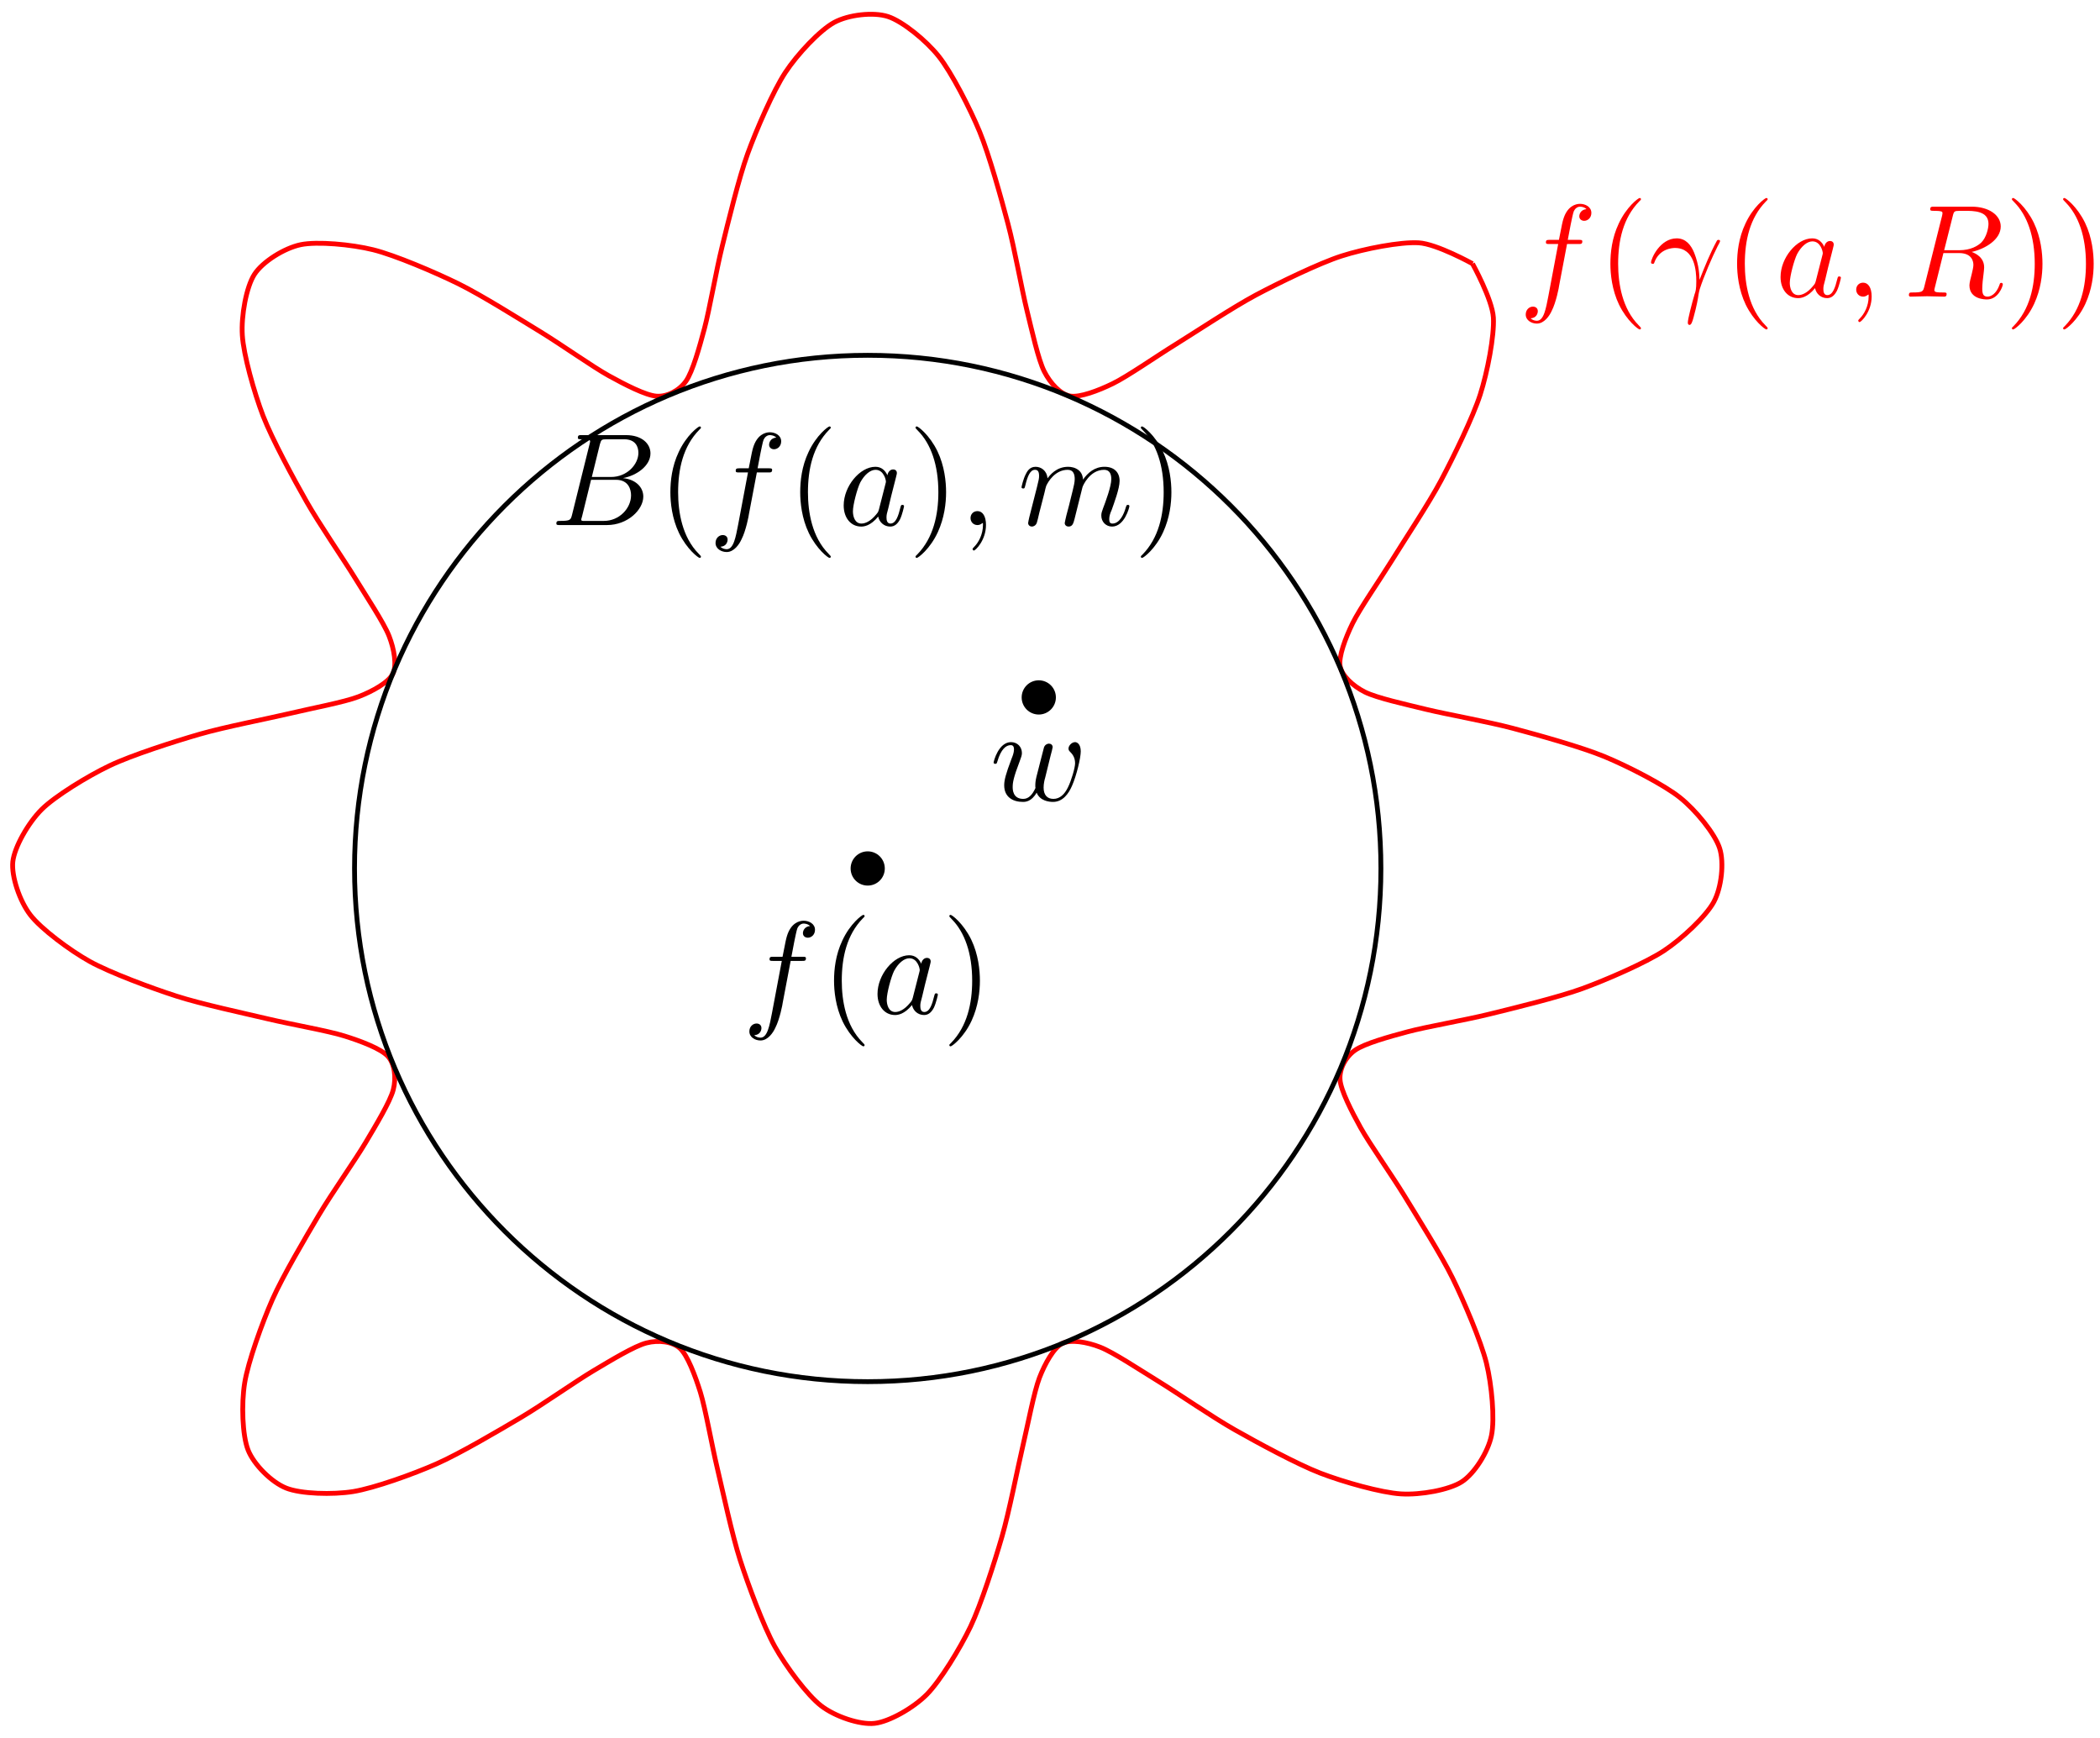 <?xml version="1.0" encoding="UTF-8"?>
<svg xmlns="http://www.w3.org/2000/svg" xmlns:xlink="http://www.w3.org/1999/xlink" width="174pt" height="144pt" viewBox="0 0 174 144" version="1.1">
<defs>
<g>
<symbol overflow="visible" id="glyph0-0">
<path style="stroke:none;" d=""/>
</symbol>
<symbol overflow="visible" id="glyph0-1">
<path style="stroke:none;" d="M 4 -4.359 L 4.938 -4.359 C 5.156 -4.359 5.266 -4.359 5.266 -4.578 C 5.266 -4.703 5.156 -4.703 4.969 -4.703 L 4.062 -4.703 L 4.297 -5.938 C 4.344 -6.172 4.5 -6.953 4.562 -7.078 C 4.656 -7.281 4.844 -7.453 5.078 -7.453 C 5.109 -7.453 5.406 -7.453 5.609 -7.25 C 5.125 -7.203 5.016 -6.828 5.016 -6.656 C 5.016 -6.406 5.219 -6.281 5.422 -6.281 C 5.703 -6.281 6.016 -6.516 6.016 -6.938 C 6.016 -7.438 5.516 -7.688 5.078 -7.688 C 4.703 -7.688 4.016 -7.5 3.688 -6.406 C 3.625 -6.188 3.594 -6.078 3.328 -4.703 L 2.578 -4.703 C 2.359 -4.703 2.25 -4.703 2.25 -4.5 C 2.25 -4.359 2.344 -4.359 2.547 -4.359 L 3.266 -4.359 L 2.453 -0.047 C 2.25 1 2.078 2 1.5 2 C 1.469 2 1.188 2 0.984 1.797 C 1.484 1.766 1.578 1.375 1.578 1.203 C 1.578 0.953 1.391 0.828 1.172 0.828 C 0.891 0.828 0.578 1.062 0.578 1.484 C 0.578 1.969 1.062 2.234 1.5 2.234 C 2.109 2.234 2.547 1.594 2.734 1.172 C 3.094 0.484 3.344 -0.828 3.344 -0.906 Z M 4 -4.359 "/>
</symbol>
<symbol overflow="visible" id="glyph0-2">
<path style="stroke:none;" d="M 0.453 -2.766 C 0.875 -4.031 2.062 -4.031 2.188 -4.031 C 3.828 -4.031 3.953 -2.125 3.953 -1.266 C 3.953 -0.594 3.891 -0.422 3.812 -0.203 C 3.578 0.594 3.25 1.859 3.25 2.156 C 3.25 2.266 3.297 2.344 3.391 2.344 C 3.531 2.344 3.625 2.109 3.734 1.688 C 3.984 0.781 4.094 0.156 4.141 -0.188 C 4.172 -0.328 4.188 -0.469 4.234 -0.609 C 4.578 -1.688 5.281 -3.312 5.719 -4.172 C 5.797 -4.312 5.922 -4.547 5.922 -4.594 C 5.922 -4.703 5.812 -4.703 5.797 -4.703 C 5.766 -4.703 5.688 -4.703 5.656 -4.625 C 5.094 -3.594 4.656 -2.5 4.219 -1.391 C 4.203 -1.734 4.203 -2.562 3.781 -3.625 C 3.516 -4.281 3.078 -4.828 2.328 -4.828 C 0.953 -4.828 0.203 -3.156 0.203 -2.828 C 0.203 -2.719 0.297 -2.719 0.406 -2.719 Z M 0.453 -2.766 "/>
</symbol>
<symbol overflow="visible" id="glyph0-3">
<path style="stroke:none;" d="M 4.062 -4.125 C 3.875 -4.531 3.562 -4.828 3.062 -4.828 C 1.781 -4.828 0.438 -3.219 0.438 -1.625 C 0.438 -0.594 1.031 0.125 1.891 0.125 C 2.109 0.125 2.656 0.078 3.297 -0.703 C 3.391 -0.234 3.781 0.125 4.297 0.125 C 4.672 0.125 4.922 -0.125 5.109 -0.484 C 5.297 -0.875 5.438 -1.531 5.438 -1.562 C 5.438 -1.672 5.328 -1.672 5.297 -1.672 C 5.188 -1.672 5.188 -1.625 5.141 -1.469 C 4.969 -0.766 4.766 -0.125 4.312 -0.125 C 4.031 -0.125 3.984 -0.406 3.984 -0.625 C 3.984 -0.859 4.016 -0.953 4.141 -1.422 C 4.25 -1.891 4.281 -2 4.375 -2.406 L 4.766 -3.938 C 4.844 -4.25 4.844 -4.266 4.844 -4.312 C 4.844 -4.5 4.719 -4.609 4.531 -4.609 C 4.266 -4.609 4.094 -4.359 4.062 -4.125 Z M 3.359 -1.297 C 3.297 -1.094 3.297 -1.078 3.141 -0.891 C 2.656 -0.297 2.219 -0.125 1.906 -0.125 C 1.359 -0.125 1.203 -0.719 1.203 -1.141 C 1.203 -1.688 1.562 -3.031 1.812 -3.531 C 2.156 -4.172 2.641 -4.578 3.078 -4.578 C 3.781 -4.578 3.938 -3.688 3.938 -3.625 C 3.938 -3.562 3.922 -3.484 3.906 -3.438 Z M 3.359 -1.297 "/>
</symbol>
<symbol overflow="visible" id="glyph0-4">
<path style="stroke:none;" d="M 2.219 -0.016 C 2.219 -0.734 1.938 -1.156 1.516 -1.156 C 1.156 -1.156 0.938 -0.891 0.938 -0.578 C 0.938 -0.281 1.156 0 1.516 0 C 1.641 0 1.781 -0.047 1.891 -0.141 C 1.938 -0.156 1.938 -0.172 1.953 -0.172 C 1.969 -0.172 1.969 -0.156 1.969 -0.016 C 1.969 0.797 1.594 1.453 1.234 1.812 C 1.109 1.938 1.109 1.953 1.109 1.984 C 1.109 2.062 1.172 2.109 1.219 2.109 C 1.344 2.109 2.219 1.266 2.219 -0.016 Z M 2.219 -0.016 "/>
</symbol>
<symbol overflow="visible" id="glyph0-5">
<path style="stroke:none;" d="M 4.094 -6.703 C 4.156 -6.953 4.188 -7.062 4.391 -7.094 C 4.5 -7.109 4.844 -7.109 5.062 -7.109 C 5.828 -7.109 7.047 -7.109 7.047 -6.031 C 7.047 -5.656 6.875 -4.906 6.453 -4.484 C 6.156 -4.203 5.578 -3.844 4.609 -3.844 L 3.375 -3.844 Z M 5.656 -3.703 C 6.766 -3.953 8.062 -4.719 8.062 -5.812 C 8.062 -6.75 7.078 -7.453 5.656 -7.453 L 2.547 -7.453 C 2.328 -7.453 2.219 -7.453 2.219 -7.234 C 2.219 -7.109 2.328 -7.109 2.531 -7.109 C 2.547 -7.109 2.766 -7.109 2.938 -7.094 C 3.141 -7.062 3.234 -7.062 3.234 -6.922 C 3.234 -6.875 3.234 -6.844 3.203 -6.703 L 1.734 -0.844 C 1.625 -0.422 1.609 -0.344 0.734 -0.344 C 0.547 -0.344 0.453 -0.344 0.453 -0.125 C 0.453 0 0.578 0 0.594 0 C 0.906 0 1.672 -0.031 1.969 -0.031 C 2.281 -0.031 3.047 0 3.359 0 C 3.453 0 3.578 0 3.578 -0.219 C 3.578 -0.344 3.484 -0.344 3.266 -0.344 C 2.875 -0.344 2.562 -0.344 2.562 -0.531 C 2.562 -0.594 2.578 -0.656 2.594 -0.719 L 3.312 -3.609 L 4.609 -3.609 C 5.609 -3.609 5.797 -3 5.797 -2.625 C 5.797 -2.453 5.719 -2.109 5.656 -1.859 C 5.578 -1.562 5.469 -1.156 5.469 -0.938 C 5.469 0.234 6.781 0.234 6.922 0.234 C 7.859 0.234 8.234 -0.859 8.234 -1.016 C 8.234 -1.141 8.109 -1.141 8.109 -1.141 C 8 -1.141 7.984 -1.062 7.969 -1 C 7.688 -0.188 7.219 0 6.969 0 C 6.609 0 6.531 -0.234 6.531 -0.672 C 6.531 -1 6.594 -1.562 6.641 -1.906 C 6.656 -2.062 6.688 -2.266 6.688 -2.422 C 6.688 -3.266 5.953 -3.594 5.656 -3.703 Z M 5.656 -3.703 "/>
</symbol>
<symbol overflow="visible" id="glyph0-6">
<path style="stroke:none;" d="M 1.75 -0.844 C 1.641 -0.422 1.609 -0.344 0.75 -0.344 C 0.562 -0.344 0.453 -0.344 0.453 -0.125 C 0.453 0 0.562 0 0.75 0 L 4.641 0 C 6.375 0 7.656 -1.281 7.656 -2.359 C 7.656 -3.141 7.031 -3.781 5.969 -3.891 C 7.094 -4.094 8.25 -4.906 8.25 -5.938 C 8.25 -6.75 7.531 -7.453 6.219 -7.453 L 2.547 -7.453 C 2.344 -7.453 2.234 -7.453 2.234 -7.234 C 2.234 -7.109 2.328 -7.109 2.547 -7.109 C 2.562 -7.109 2.766 -7.109 2.953 -7.094 C 3.156 -7.062 3.25 -7.062 3.25 -6.922 C 3.25 -6.875 3.234 -6.844 3.203 -6.703 Z M 3.391 -3.984 L 4.062 -6.703 C 4.172 -7.078 4.188 -7.109 4.656 -7.109 L 6.062 -7.109 C 7.031 -7.109 7.25 -6.469 7.25 -5.984 C 7.25 -5.031 6.312 -3.984 4.984 -3.984 Z M 2.906 -0.344 C 2.75 -0.344 2.719 -0.344 2.656 -0.344 C 2.547 -0.359 2.516 -0.375 2.516 -0.453 C 2.516 -0.484 2.516 -0.516 2.578 -0.703 L 3.328 -3.75 L 5.391 -3.75 C 6.438 -3.75 6.641 -2.938 6.641 -2.469 C 6.641 -1.391 5.672 -0.344 4.391 -0.344 Z M 2.906 -0.344 "/>
</symbol>
<symbol overflow="visible" id="glyph0-7">
<path style="stroke:none;" d="M 0.953 -0.641 C 0.922 -0.484 0.859 -0.234 0.859 -0.172 C 0.859 0.016 1.016 0.125 1.172 0.125 C 1.312 0.125 1.5 0.031 1.578 -0.188 C 1.594 -0.203 1.719 -0.719 1.781 -1 L 2.031 -1.969 C 2.094 -2.219 2.156 -2.453 2.219 -2.703 C 2.25 -2.891 2.344 -3.203 2.359 -3.25 C 2.516 -3.594 3.094 -4.578 4.141 -4.578 C 4.625 -4.578 4.719 -4.172 4.719 -3.812 C 4.719 -3.547 4.641 -3.234 4.562 -2.906 L 4.25 -1.641 L 4.031 -0.812 C 3.984 -0.594 3.891 -0.234 3.891 -0.172 C 3.891 0.016 4.047 0.125 4.203 0.125 C 4.547 0.125 4.609 -0.156 4.703 -0.5 C 4.859 -1.109 5.25 -2.703 5.359 -3.125 C 5.391 -3.266 5.969 -4.578 7.156 -4.578 C 7.625 -4.578 7.75 -4.203 7.75 -3.812 C 7.75 -3.203 7.281 -1.953 7.062 -1.375 C 6.969 -1.109 6.922 -1 6.922 -0.781 C 6.922 -0.266 7.312 0.125 7.812 0.125 C 8.844 0.125 9.25 -1.469 9.25 -1.562 C 9.25 -1.672 9.156 -1.672 9.125 -1.672 C 9.016 -1.672 9.016 -1.641 8.953 -1.469 C 8.797 -0.891 8.438 -0.125 7.844 -0.125 C 7.656 -0.125 7.578 -0.234 7.578 -0.484 C 7.578 -0.75 7.672 -1.016 7.781 -1.25 C 7.984 -1.828 8.438 -3.031 8.438 -3.656 C 8.438 -4.359 8 -4.828 7.188 -4.828 C 6.375 -4.828 5.812 -4.344 5.406 -3.766 C 5.406 -3.906 5.359 -4.281 5.062 -4.531 C 4.781 -4.766 4.438 -4.828 4.172 -4.828 C 3.188 -4.828 2.656 -4.125 2.469 -3.875 C 2.406 -4.5 1.953 -4.828 1.469 -4.828 C 0.953 -4.828 0.75 -4.391 0.656 -4.203 C 0.453 -3.812 0.312 -3.172 0.312 -3.141 C 0.312 -3.031 0.422 -3.031 0.453 -3.031 C 0.562 -3.031 0.562 -3.047 0.625 -3.281 C 0.812 -4.062 1.031 -4.578 1.422 -4.578 C 1.609 -4.578 1.766 -4.5 1.766 -4.078 C 1.766 -3.844 1.734 -3.734 1.594 -3.156 Z M 0.953 -0.641 "/>
</symbol>
<symbol overflow="visible" id="glyph0-8">
<path style="stroke:none;" d="M 5.031 -3.703 C 5.094 -3.938 5.203 -4.344 5.203 -4.406 C 5.203 -4.609 5.047 -4.703 4.891 -4.703 C 4.75 -4.703 4.562 -4.609 4.484 -4.391 C 4.453 -4.312 3.938 -2.234 3.859 -1.953 C 3.781 -1.625 3.766 -1.422 3.766 -1.234 C 3.766 -1.109 3.766 -1.094 3.781 -1.031 C 3.516 -0.453 3.203 -0.125 2.766 -0.125 C 1.891 -0.125 1.891 -0.922 1.891 -1.109 C 1.891 -1.469 1.953 -1.891 2.469 -3.234 C 2.578 -3.562 2.656 -3.703 2.656 -3.922 C 2.656 -4.422 2.297 -4.828 1.75 -4.828 C 0.719 -4.828 0.312 -3.234 0.312 -3.141 C 0.312 -3.031 0.422 -3.031 0.453 -3.031 C 0.562 -3.031 0.562 -3.047 0.625 -3.234 C 0.922 -4.25 1.344 -4.578 1.719 -4.578 C 1.828 -4.578 2 -4.562 2 -4.219 C 2 -3.953 1.875 -3.641 1.797 -3.453 C 1.312 -2.172 1.188 -1.672 1.188 -1.25 C 1.188 -0.266 1.922 0.125 2.734 0.125 C 2.922 0.125 3.438 0.125 3.875 -0.641 C 4.156 0.047 4.906 0.125 5.234 0.125 C 6.047 0.125 6.531 -0.562 6.812 -1.219 C 7.188 -2.078 7.531 -3.531 7.531 -4.062 C 7.531 -4.656 7.234 -4.828 7.062 -4.828 C 6.781 -4.828 6.516 -4.531 6.516 -4.297 C 6.516 -4.156 6.578 -4.094 6.672 -4 C 6.797 -3.875 7.062 -3.594 7.062 -3.078 C 7.062 -2.703 6.75 -1.641 6.469 -1.078 C 6.188 -0.5 5.797 -0.125 5.266 -0.125 C 4.75 -0.125 4.453 -0.453 4.453 -1.062 C 4.453 -1.375 4.531 -1.719 4.578 -1.859 Z M 5.031 -3.703 "/>
</symbol>
<symbol overflow="visible" id="glyph1-0">
<path style="stroke:none;" d=""/>
</symbol>
<symbol overflow="visible" id="glyph1-1">
<path style="stroke:none;" d="M 3.609 2.625 C 3.609 2.578 3.609 2.562 3.422 2.375 C 2.062 1 1.719 -1.062 1.719 -2.719 C 1.719 -4.625 2.125 -6.516 3.469 -7.891 C 3.609 -8.016 3.609 -8.031 3.609 -8.078 C 3.609 -8.141 3.562 -8.172 3.5 -8.172 C 3.391 -8.172 2.406 -7.438 1.766 -6.047 C 1.203 -4.859 1.078 -3.641 1.078 -2.719 C 1.078 -1.875 1.203 -0.562 1.797 0.672 C 2.453 2.016 3.391 2.719 3.5 2.719 C 3.562 2.719 3.609 2.688 3.609 2.625 Z M 3.609 2.625 "/>
</symbol>
<symbol overflow="visible" id="glyph1-2">
<path style="stroke:none;" d="M 3.156 -2.719 C 3.156 -3.578 3.031 -4.891 2.438 -6.125 C 1.781 -7.469 0.844 -8.172 0.734 -8.172 C 0.672 -8.172 0.625 -8.141 0.625 -8.078 C 0.625 -8.031 0.625 -8.016 0.828 -7.812 C 1.891 -6.734 2.516 -5 2.516 -2.719 C 2.516 -0.859 2.109 1.062 0.766 2.438 C 0.625 2.562 0.625 2.578 0.625 2.625 C 0.625 2.688 0.672 2.719 0.734 2.719 C 0.844 2.719 1.828 1.984 2.469 0.594 C 3.016 -0.594 3.156 -1.812 3.156 -2.719 Z M 3.156 -2.719 "/>
</symbol>
</g>
</defs>
<g id="surface1">
<path style="fill:none;stroke-width:0.399;stroke-linecap:butt;stroke-linejoin:miter;stroke:rgb(100%,0%,0%);stroke-opacity:1;stroke-miterlimit:10;" d="M 50.112 50.11 C 50.112 50.11 47.151 51.755 45.647 51.841 C 44.143 51.931 41.131 51.349 39.26 50.747 C 37.389 50.145 34.057 48.52 32.155 47.509 C 30.252 46.493 27.186 44.462 25.545 43.442 C 23.901 42.427 21.53 40.77 20.311 40.177 C 19.092 39.579 17.553 39.005 16.764 39.145 C 15.975 39.286 15.12 40.2 14.624 41.188 C 14.127 42.177 13.604 44.567 13.186 46.267 C 12.768 47.962 12.166 51.372 11.62 53.423 C 11.077 55.474 10.069 59.122 9.272 61.048 C 8.475 62.974 6.94 65.966 5.885 67.29 C 4.834 68.614 2.881 70.196 1.678 70.587 C 0.475 70.978 -1.599 70.743 -2.779 70.099 C -3.958 69.458 -5.83 67.47 -6.826 65.954 C -7.822 64.442 -9.228 61.204 -9.955 59.2 C -10.681 57.2 -11.572 53.524 -12.064 51.52 C -12.56 49.517 -13.111 46.298 -13.525 44.751 C -13.939 43.204 -14.505 41.157 -15.06 40.376 C -15.611 39.599 -16.611 39.071 -17.498 39.134 C -18.384 39.196 -20.13 40.095 -21.462 40.833 C -22.794 41.571 -25.365 43.392 -27.091 44.45 C -28.822 45.505 -32.001 47.509 -33.927 48.454 C -35.853 49.399 -39.166 50.813 -40.974 51.263 C -42.787 51.712 -45.619 51.966 -46.982 51.685 C -48.349 51.399 -50.146 50.267 -50.814 49.228 C -51.486 48.188 -51.919 45.813 -51.818 44.188 C -51.72 42.563 -50.834 39.415 -50.099 37.501 C -49.361 35.591 -47.564 32.274 -46.505 30.411 C -45.451 28.552 -43.439 25.63 -42.49 24.087 C -41.541 22.54 -40.099 20.372 -39.662 19.267 C -39.228 18.161 -39.001 16.817 -39.353 16.118 C -39.705 15.419 -41.009 14.685 -42.197 14.231 C -43.384 13.774 -46.087 13.271 -47.916 12.837 C -49.74 12.407 -53.291 11.724 -55.357 11.126 C -57.423 10.528 -60.994 9.388 -62.806 8.521 C -64.623 7.657 -67.326 5.997 -68.439 4.896 C -69.552 3.79 -70.701 1.774 -70.834 0.563 C -70.962 -0.651 -70.267 -2.71 -69.38 -3.854 C -68.494 -5.003 -66.13 -6.772 -64.455 -7.706 C -62.775 -8.636 -59.345 -9.909 -57.294 -10.569 C -55.244 -11.233 -51.607 -12.011 -49.677 -12.468 C -47.748 -12.925 -44.763 -13.44 -43.388 -13.87 C -42.013 -14.296 -40.33 -14.933 -39.763 -15.554 C -39.197 -16.171 -39.052 -17.335 -39.31 -18.331 C -39.568 -19.323 -40.755 -21.28 -41.611 -22.722 C -42.466 -24.163 -44.408 -26.917 -45.478 -28.718 C -46.548 -30.522 -48.474 -33.784 -49.326 -35.714 C -50.177 -37.644 -51.345 -40.894 -51.623 -42.624 C -51.904 -44.355 -51.818 -46.972 -51.341 -48.183 C -50.865 -49.39 -49.392 -50.862 -48.181 -51.339 C -46.974 -51.819 -44.353 -51.901 -42.626 -51.624 C -40.896 -51.343 -37.646 -50.179 -35.72 -49.327 C -33.791 -48.476 -30.525 -46.55 -28.72 -45.48 C -26.919 -44.409 -24.162 -42.468 -22.72 -41.612 C -21.279 -40.757 -19.326 -39.565 -18.33 -39.312 C -17.337 -39.054 -16.173 -39.194 -15.552 -39.761 C -14.935 -40.327 -14.298 -42.011 -13.869 -43.386 C -13.443 -44.761 -12.927 -47.745 -12.466 -49.675 C -12.009 -51.605 -11.232 -55.241 -10.572 -57.292 C -9.912 -59.343 -8.638 -62.772 -7.705 -64.452 C -6.775 -66.128 -5.005 -68.495 -3.857 -69.378 C -2.708 -70.265 -0.654 -70.964 0.561 -70.831 C 1.776 -70.702 3.788 -69.554 4.893 -68.44 C 5.999 -67.327 7.655 -64.624 8.522 -62.808 C 9.385 -60.995 10.526 -57.429 11.124 -55.362 C 11.725 -53.296 12.409 -49.745 12.838 -47.917 C 13.268 -46.089 13.776 -43.386 14.229 -42.198 C 14.686 -41.011 15.42 -39.706 16.116 -39.355 C 16.815 -39.003 18.163 -39.23 19.264 -39.663 C 20.37 -40.097 22.538 -41.538 24.081 -42.487 C 25.627 -43.437 28.549 -45.452 30.413 -46.507 C 32.272 -47.562 35.588 -49.358 37.499 -50.097 C 39.413 -50.835 42.557 -51.722 44.186 -51.819 C 45.811 -51.921 48.186 -51.487 49.225 -50.815 C 50.268 -50.144 51.401 -48.351 51.682 -46.983 C 51.967 -45.62 51.709 -42.788 51.264 -40.976 C 50.815 -39.167 49.401 -35.855 48.456 -33.929 C 47.51 -32.003 45.506 -28.823 44.452 -27.093 C 43.393 -25.366 41.569 -22.792 40.834 -21.464 C 40.096 -20.132 39.198 -18.386 39.135 -17.499 C 39.069 -16.612 39.596 -15.612 40.374 -15.062 C 41.155 -14.507 43.202 -13.94 44.749 -13.526 C 46.295 -13.112 49.514 -12.562 51.518 -12.065 C 53.522 -11.573 57.194 -10.683 59.198 -9.956 C 61.202 -9.226 64.44 -7.819 65.956 -6.827 C 67.467 -5.831 69.456 -3.964 70.1 -2.78 C 70.741 -1.601 70.975 0.478 70.588 1.677 C 70.198 2.88 68.616 4.833 67.291 5.884 C 65.971 6.938 62.975 8.474 61.049 9.271 C 59.127 10.067 55.479 11.079 53.428 11.622 C 51.377 12.165 47.967 12.771 46.268 13.185 C 44.569 13.603 42.178 14.126 41.19 14.622 C 40.202 15.118 39.284 15.974 39.143 16.763 C 39.002 17.552 39.581 19.091 40.174 20.31 C 40.772 21.528 42.424 23.899 43.444 25.544 C 44.459 27.185 46.495 30.247 47.506 32.153 C 48.518 34.056 50.147 37.388 50.749 39.259 C 51.35 41.13 51.928 44.138 51.842 45.645 C 51.752 47.149 50.112 50.11 50.112 50.11 " transform="matrix(1,0,0,-1,71.896,71.958)"/>
<g style="fill:rgb(100%,0%,0%);fill-opacity:1;">
  <use xlink:href="#glyph0-1" x="125.84" y="24.577"/>
</g>
<g style="fill:rgb(100%,0%,0%);fill-opacity:1;">
  <use xlink:href="#glyph1-1" x="132.355" y="24.577"/>
</g>
<g style="fill:rgb(100%,0%,0%);fill-opacity:1;">
  <use xlink:href="#glyph0-2" x="136.598" y="24.577"/>
</g>
<g style="fill:rgb(100%,0%,0%);fill-opacity:1;">
  <use xlink:href="#glyph1-1" x="142.852" y="24.577"/>
</g>
<g style="fill:rgb(100%,0%,0%);fill-opacity:1;">
  <use xlink:href="#glyph0-3" x="147.094" y="24.577"/>
  <use xlink:href="#glyph0-4" x="152.861" y="24.577"/>
</g>
<g style="fill:rgb(100%,0%,0%);fill-opacity:1;">
  <use xlink:href="#glyph0-5" x="157.713" y="24.577"/>
</g>
<g style="fill:rgb(100%,0%,0%);fill-opacity:1;">
  <use xlink:href="#glyph1-2" x="166.077" y="24.577"/>
  <use xlink:href="#glyph1-2" x="170.32" y="24.577"/>
</g>
<path style="fill:none;stroke-width:0.399;stroke-linecap:butt;stroke-linejoin:miter;stroke:rgb(0%,0%,0%);stroke-opacity:1;stroke-miterlimit:10;" d="M 42.522 0.001 C 42.522 23.485 23.483 42.52 -0.001 42.52 C -23.482 42.52 -42.521 23.485 -42.521 0.001 C -42.521 -23.483 -23.482 -42.519 -0.001 -42.519 C 23.483 -42.519 42.522 -23.483 42.522 0.001 Z M 42.522 0.001 " transform="matrix(1,0,0,-1,71.896,71.958)"/>
<g style="fill:rgb(0%,0%,0%);fill-opacity:1;">
  <use xlink:href="#glyph0-6" x="45.646" y="43.504"/>
</g>
<g style="fill:rgb(0%,0%,0%);fill-opacity:1;">
  <use xlink:href="#glyph1-1" x="54.468" y="43.504"/>
</g>
<g style="fill:rgb(0%,0%,0%);fill-opacity:1;">
  <use xlink:href="#glyph0-1" x="58.71" y="43.504"/>
</g>
<g style="fill:rgb(0%,0%,0%);fill-opacity:1;">
  <use xlink:href="#glyph1-1" x="65.225" y="43.504"/>
</g>
<g style="fill:rgb(0%,0%,0%);fill-opacity:1;">
  <use xlink:href="#glyph0-3" x="69.468" y="43.504"/>
</g>
<g style="fill:rgb(0%,0%,0%);fill-opacity:1;">
  <use xlink:href="#glyph1-2" x="75.234" y="43.504"/>
</g>
<g style="fill:rgb(0%,0%,0%);fill-opacity:1;">
  <use xlink:href="#glyph0-4" x="79.477" y="43.504"/>
</g>
<g style="fill:rgb(0%,0%,0%);fill-opacity:1;">
  <use xlink:href="#glyph0-7" x="84.329" y="43.504"/>
</g>
<g style="fill:rgb(0%,0%,0%);fill-opacity:1;">
  <use xlink:href="#glyph1-2" x="93.903" y="43.504"/>
</g>
<path style=" stroke:none;fill-rule:nonzero;fill:rgb(0%,0%,0%);fill-opacity:1;" d="M 87.488 57.785 C 87.488 57 86.852 56.367 86.07 56.367 C 85.285 56.367 84.652 57 84.652 57.785 C 84.652 58.566 85.285 59.203 86.07 59.203 C 86.852 59.203 87.488 58.566 87.488 57.785 Z M 87.488 57.785 "/>
<g style="fill:rgb(0%,0%,0%);fill-opacity:1;">
  <use xlink:href="#glyph0-8" x="82.017" y="66.317"/>
</g>
<path style=" stroke:none;fill-rule:nonzero;fill:rgb(0%,0%,0%);fill-opacity:1;" d="M 73.312 71.957 C 73.312 71.176 72.68 70.539 71.895 70.539 C 71.113 70.539 70.48 71.176 70.48 71.957 C 70.48 72.742 71.113 73.375 71.895 73.375 C 72.68 73.375 73.312 72.742 73.312 71.957 Z M 73.312 71.957 "/>
<g style="fill:rgb(0%,0%,0%);fill-opacity:1;">
  <use xlink:href="#glyph0-1" x="61.512" y="83.975"/>
</g>
<g style="fill:rgb(0%,0%,0%);fill-opacity:1;">
  <use xlink:href="#glyph1-1" x="68.028" y="83.975"/>
</g>
<g style="fill:rgb(0%,0%,0%);fill-opacity:1;">
  <use xlink:href="#glyph0-3" x="72.27" y="83.975"/>
</g>
<g style="fill:rgb(0%,0%,0%);fill-opacity:1;">
  <use xlink:href="#glyph1-2" x="78.036" y="83.975"/>
</g>
</g>
</svg>
<!--Rendered by QuickLaTeX.com-->